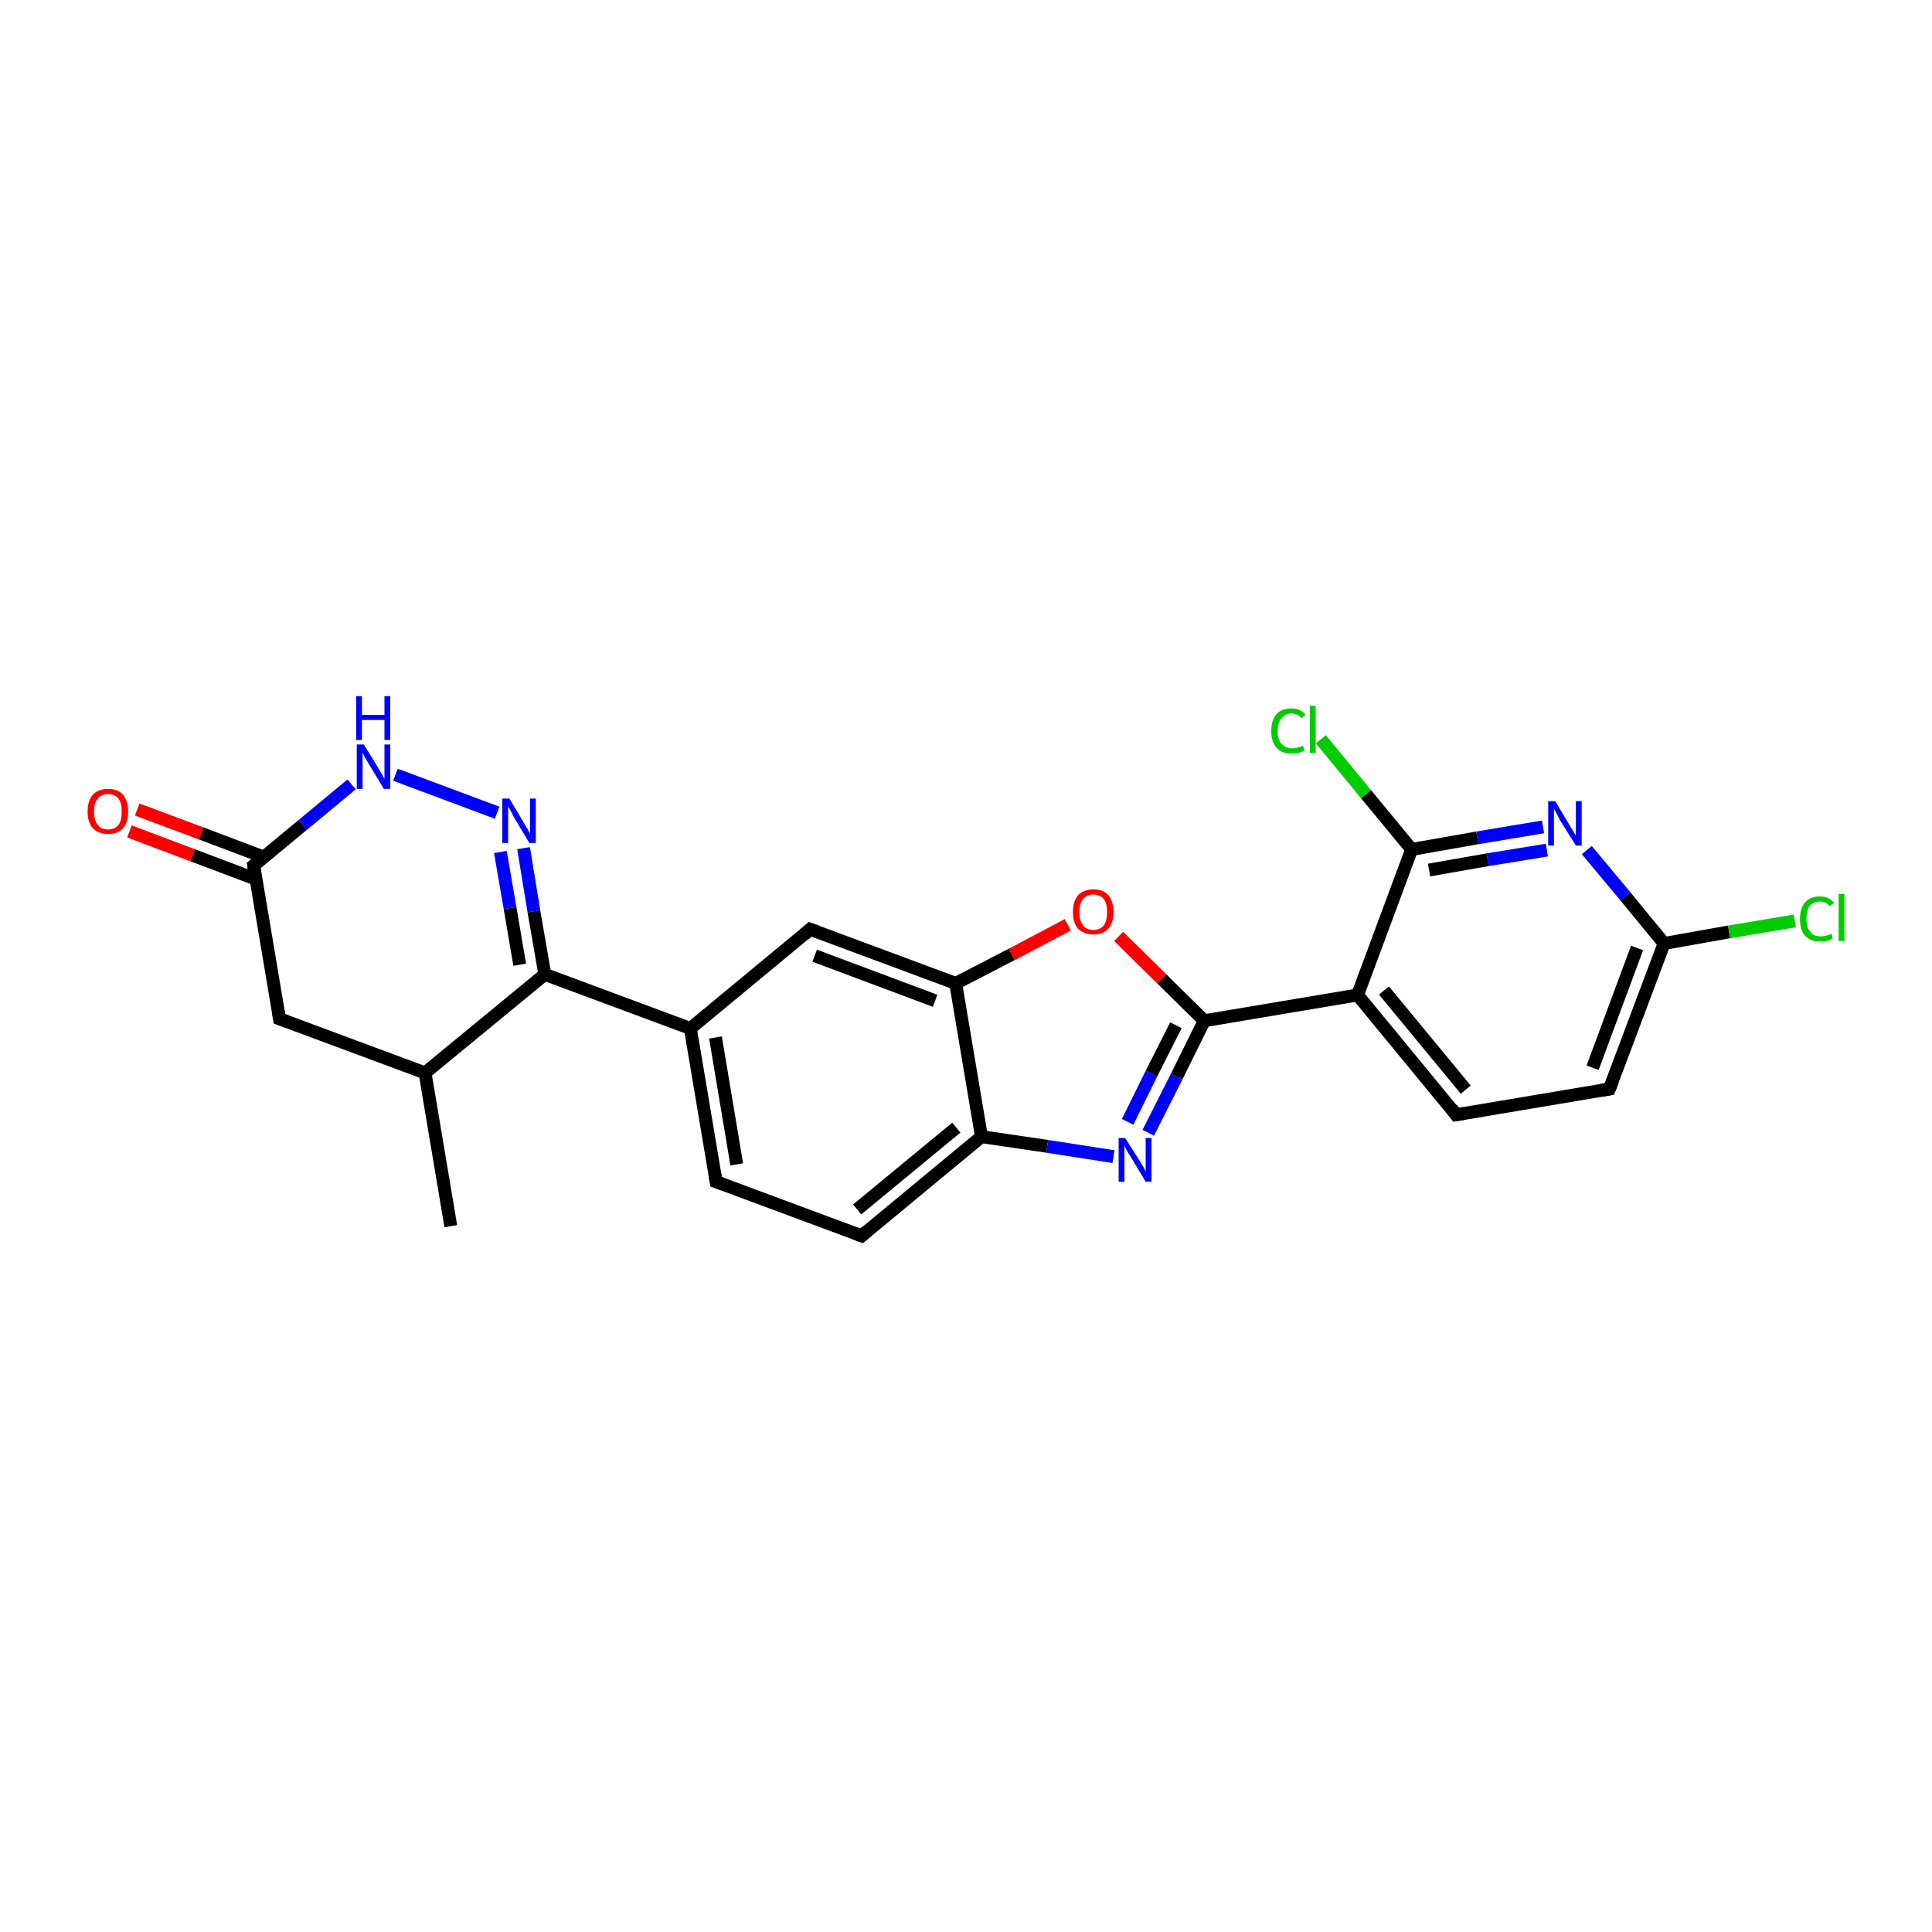 <?xml version='1.0' encoding='iso-8859-1'?>
<svg version='1.1' baseProfile='full'
              xmlns='http://www.w3.org/2000/svg'
                      xmlns:rdkit='http://www.rdkit.org/xml'
                      xmlns:xlink='http://www.w3.org/1999/xlink'
                  xml:space='preserve'
width='300px' height='300px' viewBox='0 0 300 300'>
<!-- END OF HEADER -->
<rect style='opacity:1.0;fill:#FFFFFF;stroke:none' width='300.0' height='300.0' x='0.0' y='0.0'> </rect>
<path class='bond-0 atom-0 atom-1' d='M 70.0,190.4 L 66.0,166.6' style='fill:none;fill-rule:evenodd;stroke:#000000;stroke-width:2.0px;stroke-linecap:butt;stroke-linejoin:miter;stroke-opacity:1' />
<path class='bond-1 atom-1 atom-2' d='M 66.0,166.6 L 43.4,158.2' style='fill:none;fill-rule:evenodd;stroke:#000000;stroke-width:2.0px;stroke-linecap:butt;stroke-linejoin:miter;stroke-opacity:1' />
<path class='bond-2 atom-2 atom-3' d='M 43.4,158.2 L 39.4,134.4' style='fill:none;fill-rule:evenodd;stroke:#000000;stroke-width:2.0px;stroke-linecap:butt;stroke-linejoin:miter;stroke-opacity:1' />
<path class='bond-3 atom-3 atom-4' d='M 41.0,133.1 L 31.2,129.4' style='fill:none;fill-rule:evenodd;stroke:#000000;stroke-width:2.0px;stroke-linecap:butt;stroke-linejoin:miter;stroke-opacity:1' />
<path class='bond-3 atom-3 atom-4' d='M 31.2,129.4 L 21.3,125.7' style='fill:none;fill-rule:evenodd;stroke:#FF0000;stroke-width:2.0px;stroke-linecap:butt;stroke-linejoin:miter;stroke-opacity:1' />
<path class='bond-3 atom-3 atom-4' d='M 39.7,136.5 L 29.9,132.8' style='fill:none;fill-rule:evenodd;stroke:#000000;stroke-width:2.0px;stroke-linecap:butt;stroke-linejoin:miter;stroke-opacity:1' />
<path class='bond-3 atom-3 atom-4' d='M 29.9,132.8 L 20.1,129.1' style='fill:none;fill-rule:evenodd;stroke:#FF0000;stroke-width:2.0px;stroke-linecap:butt;stroke-linejoin:miter;stroke-opacity:1' />
<path class='bond-4 atom-3 atom-5' d='M 39.4,134.4 L 47.0,128.1' style='fill:none;fill-rule:evenodd;stroke:#000000;stroke-width:2.0px;stroke-linecap:butt;stroke-linejoin:miter;stroke-opacity:1' />
<path class='bond-4 atom-3 atom-5' d='M 47.0,128.1 L 54.6,121.8' style='fill:none;fill-rule:evenodd;stroke:#0000FF;stroke-width:2.0px;stroke-linecap:butt;stroke-linejoin:miter;stroke-opacity:1' />
<path class='bond-5 atom-5 atom-6' d='M 61.4,120.3 L 77.2,126.2' style='fill:none;fill-rule:evenodd;stroke:#0000FF;stroke-width:2.0px;stroke-linecap:butt;stroke-linejoin:miter;stroke-opacity:1' />
<path class='bond-6 atom-6 atom-7' d='M 81.3,131.7 L 82.9,141.5' style='fill:none;fill-rule:evenodd;stroke:#0000FF;stroke-width:2.0px;stroke-linecap:butt;stroke-linejoin:miter;stroke-opacity:1' />
<path class='bond-6 atom-6 atom-7' d='M 82.9,141.5 L 84.6,151.3' style='fill:none;fill-rule:evenodd;stroke:#000000;stroke-width:2.0px;stroke-linecap:butt;stroke-linejoin:miter;stroke-opacity:1' />
<path class='bond-6 atom-6 atom-7' d='M 77.7,132.3 L 79.2,141.0' style='fill:none;fill-rule:evenodd;stroke:#0000FF;stroke-width:2.0px;stroke-linecap:butt;stroke-linejoin:miter;stroke-opacity:1' />
<path class='bond-6 atom-6 atom-7' d='M 79.2,141.0 L 80.7,149.8' style='fill:none;fill-rule:evenodd;stroke:#000000;stroke-width:2.0px;stroke-linecap:butt;stroke-linejoin:miter;stroke-opacity:1' />
<path class='bond-7 atom-7 atom-8' d='M 84.6,151.3 L 107.2,159.7' style='fill:none;fill-rule:evenodd;stroke:#000000;stroke-width:2.0px;stroke-linecap:butt;stroke-linejoin:miter;stroke-opacity:1' />
<path class='bond-8 atom-8 atom-9' d='M 107.2,159.7 L 111.2,183.5' style='fill:none;fill-rule:evenodd;stroke:#000000;stroke-width:2.0px;stroke-linecap:butt;stroke-linejoin:miter;stroke-opacity:1' />
<path class='bond-8 atom-8 atom-9' d='M 111.1,161.1 L 114.4,180.8' style='fill:none;fill-rule:evenodd;stroke:#000000;stroke-width:2.0px;stroke-linecap:butt;stroke-linejoin:miter;stroke-opacity:1' />
<path class='bond-9 atom-9 atom-10' d='M 111.2,183.5 L 133.8,191.9' style='fill:none;fill-rule:evenodd;stroke:#000000;stroke-width:2.0px;stroke-linecap:butt;stroke-linejoin:miter;stroke-opacity:1' />
<path class='bond-10 atom-10 atom-11' d='M 133.8,191.9 L 152.4,176.5' style='fill:none;fill-rule:evenodd;stroke:#000000;stroke-width:2.0px;stroke-linecap:butt;stroke-linejoin:miter;stroke-opacity:1' />
<path class='bond-10 atom-10 atom-11' d='M 133.1,187.8 L 148.5,175.1' style='fill:none;fill-rule:evenodd;stroke:#000000;stroke-width:2.0px;stroke-linecap:butt;stroke-linejoin:miter;stroke-opacity:1' />
<path class='bond-11 atom-11 atom-12' d='M 152.4,176.5 L 162.6,178.0' style='fill:none;fill-rule:evenodd;stroke:#000000;stroke-width:2.0px;stroke-linecap:butt;stroke-linejoin:miter;stroke-opacity:1' />
<path class='bond-11 atom-11 atom-12' d='M 162.6,178.0 L 172.9,179.6' style='fill:none;fill-rule:evenodd;stroke:#0000FF;stroke-width:2.0px;stroke-linecap:butt;stroke-linejoin:miter;stroke-opacity:1' />
<path class='bond-12 atom-12 atom-13' d='M 178.3,175.9 L 182.7,167.2' style='fill:none;fill-rule:evenodd;stroke:#0000FF;stroke-width:2.0px;stroke-linecap:butt;stroke-linejoin:miter;stroke-opacity:1' />
<path class='bond-12 atom-12 atom-13' d='M 182.7,167.2 L 187.0,158.5' style='fill:none;fill-rule:evenodd;stroke:#000000;stroke-width:2.0px;stroke-linecap:butt;stroke-linejoin:miter;stroke-opacity:1' />
<path class='bond-12 atom-12 atom-13' d='M 175.1,174.2 L 178.8,166.7' style='fill:none;fill-rule:evenodd;stroke:#0000FF;stroke-width:2.0px;stroke-linecap:butt;stroke-linejoin:miter;stroke-opacity:1' />
<path class='bond-12 atom-12 atom-13' d='M 178.8,166.7 L 182.6,159.2' style='fill:none;fill-rule:evenodd;stroke:#000000;stroke-width:2.0px;stroke-linecap:butt;stroke-linejoin:miter;stroke-opacity:1' />
<path class='bond-13 atom-13 atom-14' d='M 187.0,158.5 L 180.4,152.0' style='fill:none;fill-rule:evenodd;stroke:#000000;stroke-width:2.0px;stroke-linecap:butt;stroke-linejoin:miter;stroke-opacity:1' />
<path class='bond-13 atom-13 atom-14' d='M 180.4,152.0 L 173.7,145.4' style='fill:none;fill-rule:evenodd;stroke:#FF0000;stroke-width:2.0px;stroke-linecap:butt;stroke-linejoin:miter;stroke-opacity:1' />
<path class='bond-14 atom-14 atom-15' d='M 165.8,143.6 L 157.1,148.2' style='fill:none;fill-rule:evenodd;stroke:#FF0000;stroke-width:2.0px;stroke-linecap:butt;stroke-linejoin:miter;stroke-opacity:1' />
<path class='bond-14 atom-14 atom-15' d='M 157.1,148.2 L 148.4,152.7' style='fill:none;fill-rule:evenodd;stroke:#000000;stroke-width:2.0px;stroke-linecap:butt;stroke-linejoin:miter;stroke-opacity:1' />
<path class='bond-15 atom-15 atom-16' d='M 148.4,152.7 L 125.8,144.3' style='fill:none;fill-rule:evenodd;stroke:#000000;stroke-width:2.0px;stroke-linecap:butt;stroke-linejoin:miter;stroke-opacity:1' />
<path class='bond-15 atom-15 atom-16' d='M 145.2,155.4 L 126.5,148.4' style='fill:none;fill-rule:evenodd;stroke:#000000;stroke-width:2.0px;stroke-linecap:butt;stroke-linejoin:miter;stroke-opacity:1' />
<path class='bond-16 atom-13 atom-17' d='M 187.0,158.5 L 210.8,154.5' style='fill:none;fill-rule:evenodd;stroke:#000000;stroke-width:2.0px;stroke-linecap:butt;stroke-linejoin:miter;stroke-opacity:1' />
<path class='bond-17 atom-17 atom-18' d='M 210.8,154.5 L 226.1,173.1' style='fill:none;fill-rule:evenodd;stroke:#000000;stroke-width:2.0px;stroke-linecap:butt;stroke-linejoin:miter;stroke-opacity:1' />
<path class='bond-17 atom-17 atom-18' d='M 214.9,153.8 L 227.6,169.2' style='fill:none;fill-rule:evenodd;stroke:#000000;stroke-width:2.0px;stroke-linecap:butt;stroke-linejoin:miter;stroke-opacity:1' />
<path class='bond-18 atom-18 atom-19' d='M 226.1,173.1 L 249.9,169.1' style='fill:none;fill-rule:evenodd;stroke:#000000;stroke-width:2.0px;stroke-linecap:butt;stroke-linejoin:miter;stroke-opacity:1' />
<path class='bond-19 atom-19 atom-20' d='M 249.9,169.1 L 258.4,146.5' style='fill:none;fill-rule:evenodd;stroke:#000000;stroke-width:2.0px;stroke-linecap:butt;stroke-linejoin:miter;stroke-opacity:1' />
<path class='bond-19 atom-19 atom-20' d='M 247.3,165.8 L 254.2,147.2' style='fill:none;fill-rule:evenodd;stroke:#000000;stroke-width:2.0px;stroke-linecap:butt;stroke-linejoin:miter;stroke-opacity:1' />
<path class='bond-20 atom-20 atom-21' d='M 258.4,146.5 L 268.5,144.7' style='fill:none;fill-rule:evenodd;stroke:#000000;stroke-width:2.0px;stroke-linecap:butt;stroke-linejoin:miter;stroke-opacity:1' />
<path class='bond-20 atom-20 atom-21' d='M 268.5,144.7 L 278.7,143.0' style='fill:none;fill-rule:evenodd;stroke:#00CC00;stroke-width:2.0px;stroke-linecap:butt;stroke-linejoin:miter;stroke-opacity:1' />
<path class='bond-21 atom-20 atom-22' d='M 258.4,146.5 L 252.4,139.2' style='fill:none;fill-rule:evenodd;stroke:#000000;stroke-width:2.0px;stroke-linecap:butt;stroke-linejoin:miter;stroke-opacity:1' />
<path class='bond-21 atom-20 atom-22' d='M 252.4,139.2 L 246.4,132.0' style='fill:none;fill-rule:evenodd;stroke:#0000FF;stroke-width:2.0px;stroke-linecap:butt;stroke-linejoin:miter;stroke-opacity:1' />
<path class='bond-22 atom-22 atom-23' d='M 239.6,128.4 L 229.4,130.1' style='fill:none;fill-rule:evenodd;stroke:#0000FF;stroke-width:2.0px;stroke-linecap:butt;stroke-linejoin:miter;stroke-opacity:1' />
<path class='bond-22 atom-22 atom-23' d='M 229.4,130.1 L 219.2,131.9' style='fill:none;fill-rule:evenodd;stroke:#000000;stroke-width:2.0px;stroke-linecap:butt;stroke-linejoin:miter;stroke-opacity:1' />
<path class='bond-22 atom-22 atom-23' d='M 240.2,132.0 L 231.0,133.5' style='fill:none;fill-rule:evenodd;stroke:#0000FF;stroke-width:2.0px;stroke-linecap:butt;stroke-linejoin:miter;stroke-opacity:1' />
<path class='bond-22 atom-22 atom-23' d='M 231.0,133.5 L 221.9,135.1' style='fill:none;fill-rule:evenodd;stroke:#000000;stroke-width:2.0px;stroke-linecap:butt;stroke-linejoin:miter;stroke-opacity:1' />
<path class='bond-23 atom-23 atom-24' d='M 219.2,131.9 L 212.1,123.3' style='fill:none;fill-rule:evenodd;stroke:#000000;stroke-width:2.0px;stroke-linecap:butt;stroke-linejoin:miter;stroke-opacity:1' />
<path class='bond-23 atom-23 atom-24' d='M 212.1,123.3 L 205.1,114.8' style='fill:none;fill-rule:evenodd;stroke:#00CC00;stroke-width:2.0px;stroke-linecap:butt;stroke-linejoin:miter;stroke-opacity:1' />
<path class='bond-24 atom-7 atom-1' d='M 84.6,151.3 L 66.0,166.6' style='fill:none;fill-rule:evenodd;stroke:#000000;stroke-width:2.0px;stroke-linecap:butt;stroke-linejoin:miter;stroke-opacity:1' />
<path class='bond-25 atom-16 atom-8' d='M 125.8,144.3 L 107.2,159.7' style='fill:none;fill-rule:evenodd;stroke:#000000;stroke-width:2.0px;stroke-linecap:butt;stroke-linejoin:miter;stroke-opacity:1' />
<path class='bond-26 atom-23 atom-17' d='M 219.2,131.9 L 210.8,154.5' style='fill:none;fill-rule:evenodd;stroke:#000000;stroke-width:2.0px;stroke-linecap:butt;stroke-linejoin:miter;stroke-opacity:1' />
<path class='bond-27 atom-15 atom-11' d='M 148.4,152.7 L 152.4,176.5' style='fill:none;fill-rule:evenodd;stroke:#000000;stroke-width:2.0px;stroke-linecap:butt;stroke-linejoin:miter;stroke-opacity:1' />
<path d='M 44.5,158.6 L 43.4,158.2 L 43.2,157.0' style='fill:none;stroke:#000000;stroke-width:2.0px;stroke-linecap:butt;stroke-linejoin:miter;stroke-opacity:1;' />
<path d='M 39.6,135.6 L 39.4,134.4 L 39.8,134.1' style='fill:none;stroke:#000000;stroke-width:2.0px;stroke-linecap:butt;stroke-linejoin:miter;stroke-opacity:1;' />
<path d='M 111.0,182.3 L 111.2,183.5 L 112.3,183.9' style='fill:none;stroke:#000000;stroke-width:2.0px;stroke-linecap:butt;stroke-linejoin:miter;stroke-opacity:1;' />
<path d='M 132.7,191.5 L 133.8,191.9 L 134.7,191.1' style='fill:none;stroke:#000000;stroke-width:2.0px;stroke-linecap:butt;stroke-linejoin:miter;stroke-opacity:1;' />
<path d='M 126.9,144.7 L 125.8,144.3 L 124.9,145.1' style='fill:none;stroke:#000000;stroke-width:2.0px;stroke-linecap:butt;stroke-linejoin:miter;stroke-opacity:1;' />
<path d='M 225.4,172.1 L 226.1,173.1 L 227.3,172.9' style='fill:none;stroke:#000000;stroke-width:2.0px;stroke-linecap:butt;stroke-linejoin:miter;stroke-opacity:1;' />
<path d='M 248.7,169.3 L 249.9,169.1 L 250.4,167.9' style='fill:none;stroke:#000000;stroke-width:2.0px;stroke-linecap:butt;stroke-linejoin:miter;stroke-opacity:1;' />
<path class='atom-4' d='M 13.6 126.0
Q 13.6 124.4, 14.4 123.4
Q 15.3 122.5, 16.8 122.5
Q 18.3 122.5, 19.1 123.4
Q 19.9 124.4, 19.9 126.0
Q 19.9 127.7, 19.1 128.6
Q 18.3 129.5, 16.8 129.5
Q 15.3 129.5, 14.4 128.6
Q 13.6 127.7, 13.6 126.0
M 16.8 128.8
Q 17.8 128.8, 18.4 128.1
Q 18.9 127.4, 18.9 126.0
Q 18.9 124.7, 18.4 124.0
Q 17.8 123.3, 16.8 123.3
Q 15.7 123.3, 15.2 124.0
Q 14.6 124.6, 14.6 126.0
Q 14.6 127.4, 15.2 128.1
Q 15.7 128.8, 16.8 128.8
' fill='#FF0000'/>
<path class='atom-5' d='M 56.5 115.6
L 58.7 119.2
Q 58.9 119.6, 59.3 120.2
Q 59.6 120.9, 59.7 120.9
L 59.7 115.6
L 60.6 115.6
L 60.6 122.5
L 59.6 122.5
L 57.2 118.5
Q 56.9 118.0, 56.6 117.5
Q 56.4 117.0, 56.3 116.8
L 56.3 122.5
L 55.4 122.5
L 55.4 115.6
L 56.5 115.6
' fill='#0000FF'/>
<path class='atom-5' d='M 55.3 108.1
L 56.2 108.1
L 56.2 111.0
L 59.7 111.0
L 59.7 108.1
L 60.6 108.1
L 60.6 114.9
L 59.7 114.9
L 59.7 111.8
L 56.2 111.8
L 56.2 114.9
L 55.3 114.9
L 55.3 108.1
' fill='#0000FF'/>
<path class='atom-6' d='M 79.1 124.0
L 81.3 127.7
Q 81.5 128.0, 81.9 128.7
Q 82.2 129.3, 82.3 129.4
L 82.3 124.0
L 83.2 124.0
L 83.2 130.9
L 82.2 130.9
L 79.8 126.9
Q 79.6 126.5, 79.3 125.9
Q 79.0 125.4, 78.9 125.2
L 78.9 130.9
L 78.0 130.9
L 78.0 124.0
L 79.1 124.0
' fill='#0000FF'/>
<path class='atom-12' d='M 174.7 176.7
L 177.0 180.3
Q 177.2 180.6, 177.6 181.3
Q 177.9 181.9, 177.9 182.0
L 177.9 176.7
L 178.8 176.7
L 178.8 183.5
L 177.9 183.5
L 175.5 179.5
Q 175.2 179.1, 174.9 178.5
Q 174.6 178.0, 174.6 177.8
L 174.6 183.5
L 173.7 183.5
L 173.7 176.7
L 174.7 176.7
' fill='#0000FF'/>
<path class='atom-14' d='M 166.6 141.6
Q 166.6 140.0, 167.4 139.0
Q 168.3 138.1, 169.8 138.1
Q 171.3 138.1, 172.1 139.0
Q 172.9 140.0, 172.9 141.6
Q 172.9 143.3, 172.1 144.2
Q 171.3 145.1, 169.8 145.1
Q 168.3 145.1, 167.4 144.2
Q 166.6 143.3, 166.6 141.6
M 169.8 144.4
Q 170.8 144.4, 171.4 143.7
Q 171.9 143.0, 171.9 141.6
Q 171.9 140.3, 171.4 139.6
Q 170.8 138.9, 169.8 138.9
Q 168.7 138.9, 168.2 139.6
Q 167.6 140.2, 167.6 141.6
Q 167.6 143.0, 168.2 143.7
Q 168.7 144.4, 169.8 144.4
' fill='#FF0000'/>
<path class='atom-21' d='M 279.5 142.7
Q 279.5 141.0, 280.3 140.1
Q 281.1 139.2, 282.6 139.2
Q 284.0 139.2, 284.8 140.2
L 284.1 140.7
Q 283.6 140.0, 282.6 140.0
Q 281.6 140.0, 281.0 140.7
Q 280.5 141.4, 280.5 142.7
Q 280.5 144.0, 281.1 144.7
Q 281.6 145.4, 282.7 145.4
Q 283.5 145.4, 284.4 145.0
L 284.6 145.7
Q 284.3 145.9, 283.7 146.1
Q 283.2 146.2, 282.6 146.2
Q 281.1 146.2, 280.3 145.3
Q 279.5 144.4, 279.5 142.7
' fill='#00CC00'/>
<path class='atom-21' d='M 285.5 138.8
L 286.4 138.8
L 286.4 146.1
L 285.5 146.1
L 285.5 138.8
' fill='#00CC00'/>
<path class='atom-22' d='M 241.5 124.4
L 243.7 128.1
Q 243.9 128.4, 244.3 129.1
Q 244.7 129.7, 244.7 129.8
L 244.7 124.4
L 245.6 124.4
L 245.6 131.3
L 244.7 131.3
L 242.2 127.3
Q 242.0 126.9, 241.7 126.3
Q 241.4 125.8, 241.3 125.6
L 241.3 131.3
L 240.4 131.3
L 240.4 124.4
L 241.5 124.4
' fill='#0000FF'/>
<path class='atom-24' d='M 197.4 113.5
Q 197.4 111.8, 198.2 110.9
Q 199.0 110.0, 200.5 110.0
Q 202.0 110.0, 202.7 111.0
L 202.1 111.5
Q 201.5 110.8, 200.5 110.8
Q 199.5 110.8, 199.0 111.5
Q 198.4 112.2, 198.4 113.5
Q 198.4 114.9, 199.0 115.5
Q 199.6 116.2, 200.7 116.2
Q 201.4 116.2, 202.3 115.8
L 202.6 116.5
Q 202.2 116.7, 201.7 116.9
Q 201.1 117.0, 200.5 117.0
Q 199.0 117.0, 198.2 116.1
Q 197.4 115.2, 197.4 113.5
' fill='#00CC00'/>
<path class='atom-24' d='M 203.4 109.6
L 204.3 109.6
L 204.3 116.9
L 203.4 116.9
L 203.4 109.6
' fill='#00CC00'/>
</svg>
